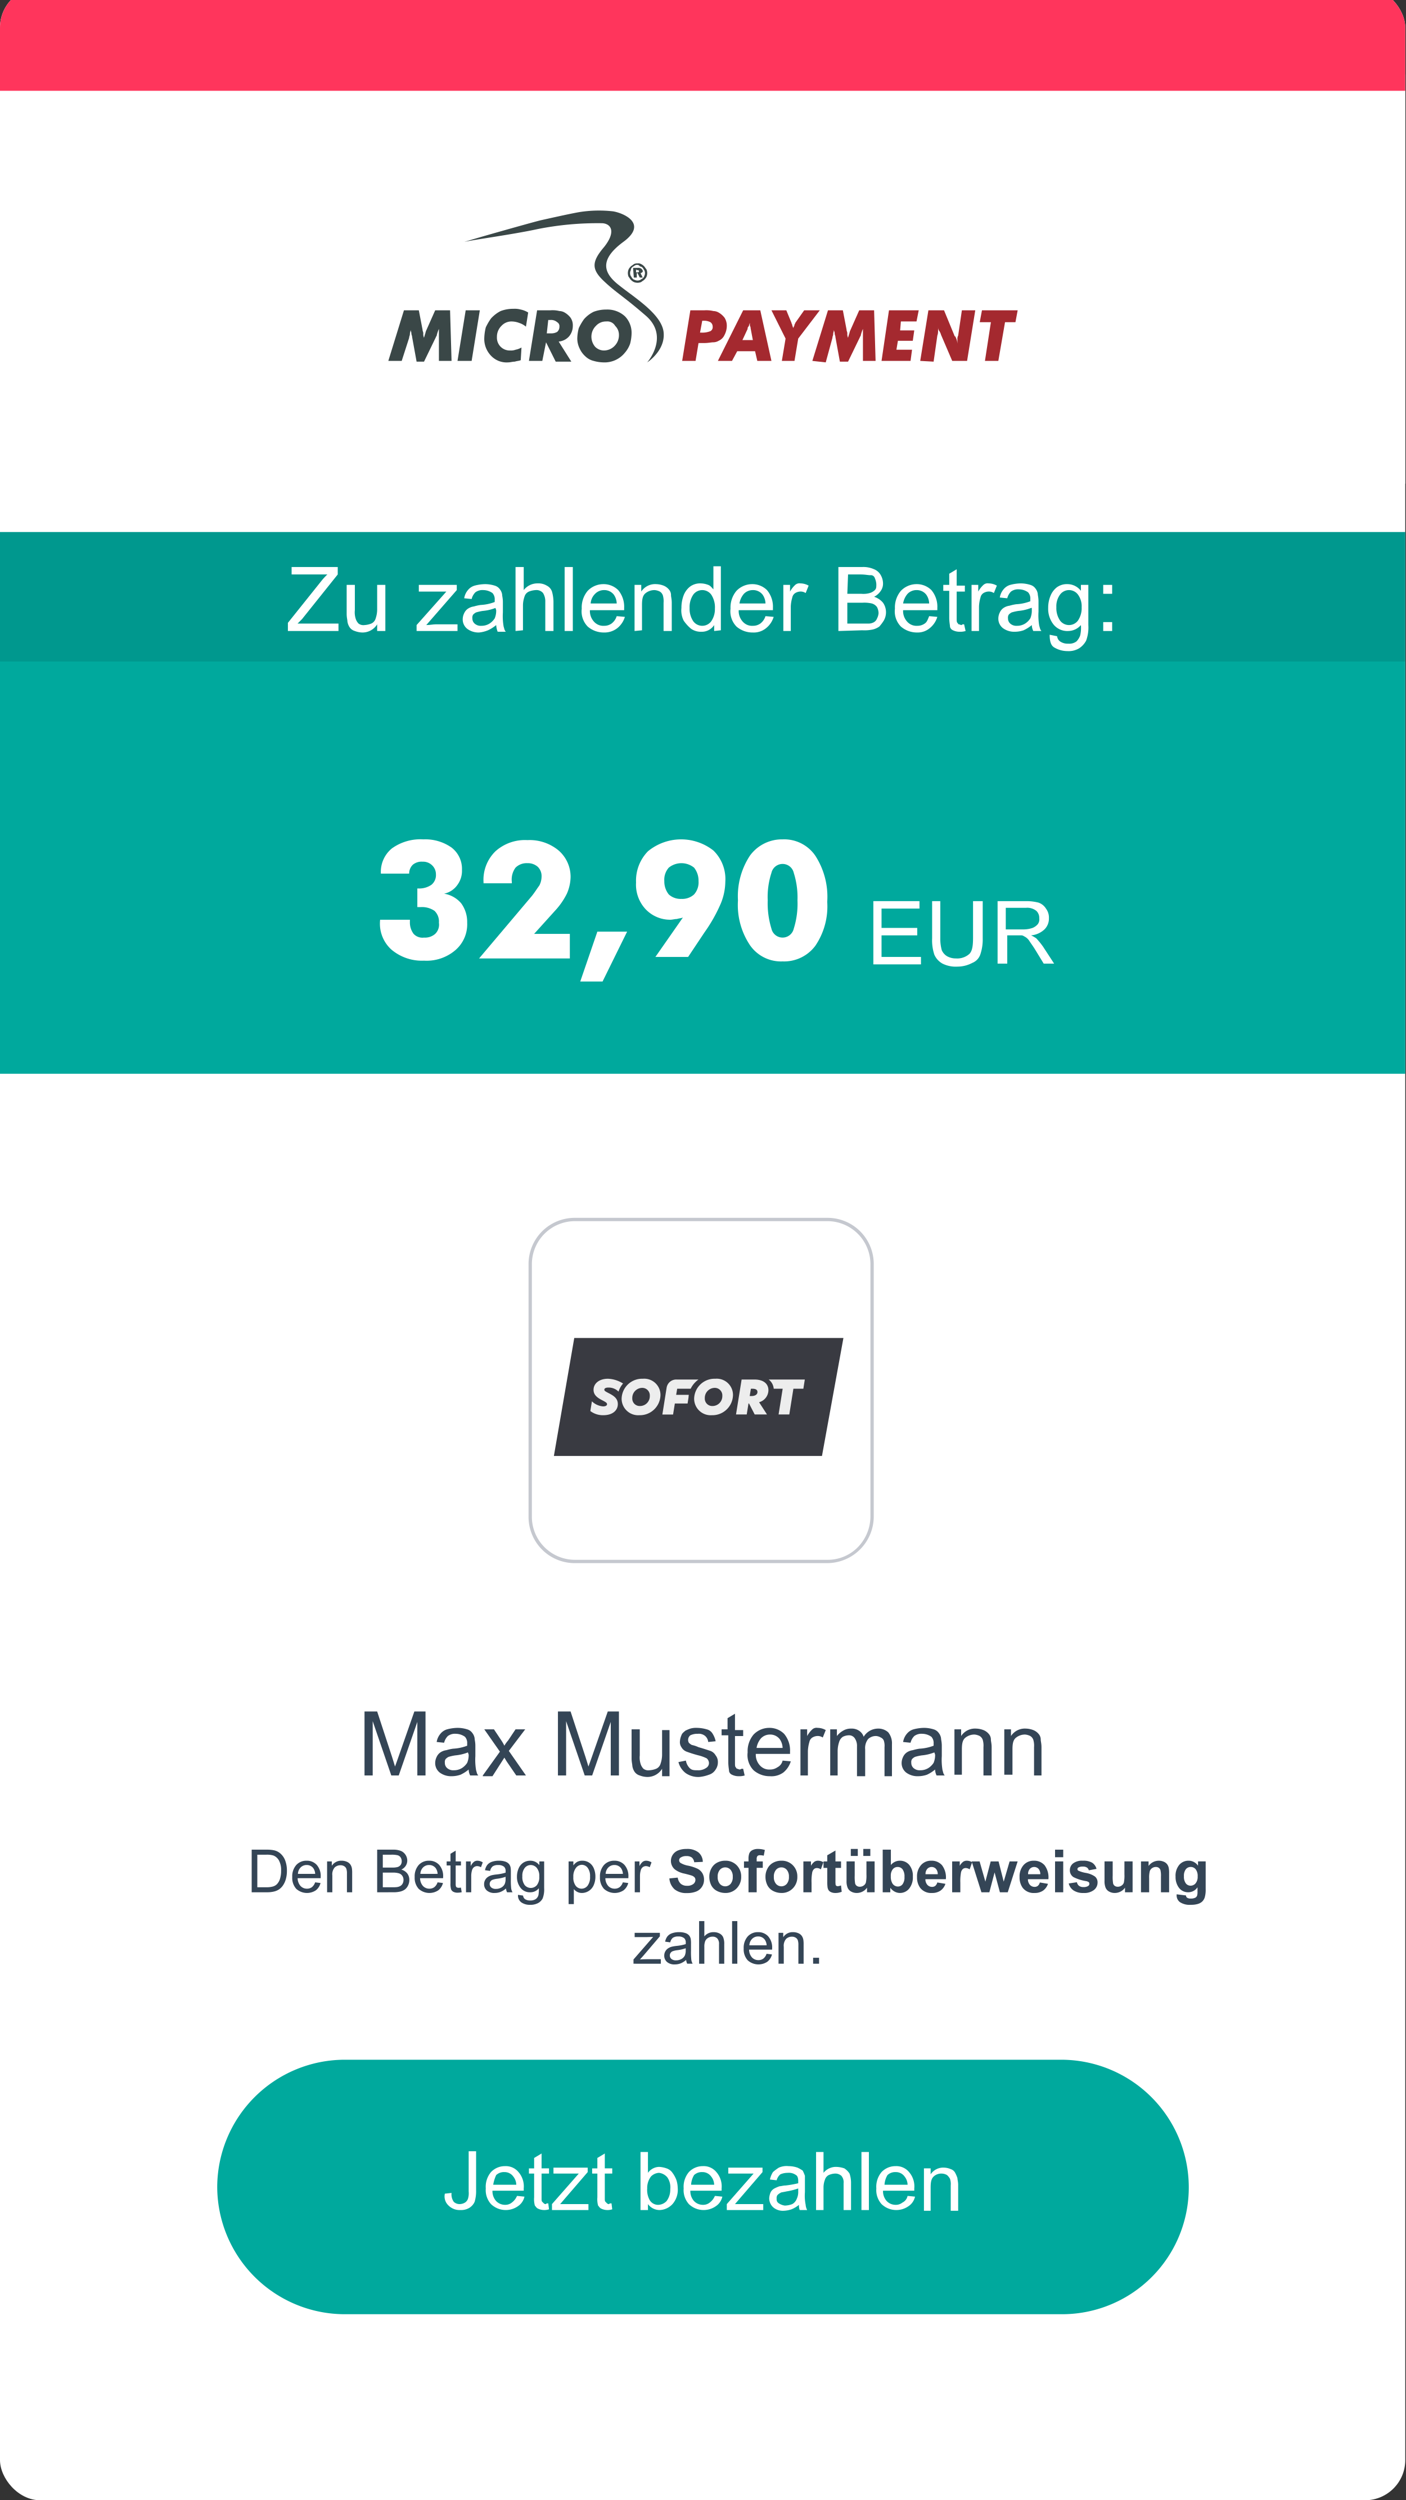 <svg id="Ebene_1" data-name="Ebene 1" xmlns="http://www.w3.org/2000/svg" xmlns:xlink="http://www.w3.org/1999/xlink" viewBox="0 0 189 336"><rect x="0" y="0" width="189" height="336" fill="#333333" stroke="none"/><defs><style>.cls-1{fill:none;}.cls-2{clip-path:url(#clip-path);}.cls-3{fill:#fff;}.cls-4{fill:#00a99d;}.cls-5{isolation:isolate;opacity:0.1;}.cls-6,.cls-7{fill:#3a4747;}.cls-7,.cls-8{fill-rule:evenodd;}.cls-8,.cls-9{fill:#a4292f;}.cls-10{fill:#ff355c;}.cls-11{fill:#344556;}.cls-12{fill:#c5c8cf;}.cls-13{fill:#393a41;}.cls-14{clip-path:url(#clip-path-8);}.cls-15{fill:#ededed;}</style><clipPath id="clip-path"><rect class="cls-1" y="-1.7" width="188.9" height="337.7" rx="5.4"/></clipPath><clipPath id="clip-path-8"><rect class="cls-1" x="79.356" y="185.285" width="28.83" height="4.901"/></clipPath></defs><g id="UI_3" data-name="UI 3"><g class="cls-2"><path id="SCREEN" class="cls-3" d="M0,330.6V3.7A5.378,5.378,0,0,1,5.4-1.7H183.5a5.378,5.378,0,0,1,5.4,5.4V330.6a5.378,5.378,0,0,1-5.4,5.4H5.4A5.378,5.378,0,0,1,0,330.6Z"/></g><g class="cls-2"><g id="BTN"><path class="cls-4" d="M142.7,311H46.3a17.157,17.157,0,0,1-17.1-17.1h0a17.157,17.157,0,0,1,17.1-17.1h96.4a17.157,17.157,0,0,1,17.1,17.1h0A17.029,17.029,0,0,1,142.7,311Z"/><path class="cls-3" d="M59.8,294.8l.9-.1a1.737,1.737,0,0,0,.3,1.2,1.135,1.135,0,0,0,.8.3,1.445,1.445,0,0,0,.7-.2.998.998,0,0,0,.4-.5,2.509,2.509,0,0,0,.1-1v-5.4h1v5.3a4.872,4.872,0,0,1-.2,1.5,1.853,1.853,0,0,1-.7.8,2.133,2.133,0,0,1-1.2.3,2.111,2.111,0,0,1-1.6-.6A1.667,1.667,0,0,1,59.8,294.8Z"/><path class="cls-3" d="M69.5,295.1l1,.1a2.072,2.072,0,0,1-.9,1.3,2.861,2.861,0,0,1-3.6-.3,2.817,2.817,0,0,1-.7-2.1,3.069,3.069,0,0,1,.7-2.2,2.56,2.56,0,0,1,1.9-.8,2.197,2.197,0,0,1,1.8.8,2.918,2.918,0,0,1,.7,2.2v.3H66.2a1.978,1.978,0,0,0,.5,1.4,1.656,1.656,0,0,0,1.2.5,1.396,1.396,0,0,0,.9-.3A2.178,2.178,0,0,0,69.5,295.1Zm-3.2-1.5h3.1a1.82,1.82,0,0,0-.4-1.1,1.425,1.425,0,0,0-1.2-.6,1.504,1.504,0,0,0-1.1.4A4.951,4.951,0,0,0,66.3,293.6Z"/><path class="cls-3" d="M73.7,296.1l.1.8a1.952,1.952,0,0,1-.7.1,1.884,1.884,0,0,1-.8-.2c-.2-.1-.3-.3-.4-.4a3.11,3.11,0,0,1-.1-1.1v-3.2h-.7v-.7h.7V290l1-.6v2h1v.7h-1v3.3c0,.3,0,.4.1.5l.2.2a.367.367,0,0,0,.3.1C73.4,296.1,73.6,296.1,73.7,296.1Z"/><path class="cls-3" d="M74.2,297v-.8l3.6-4.1H74.4v-.8H79v.6l-3.1,3.6-.6.7h3.8v.8Z"/><path class="cls-3" d="M82.2,296.1l.1.8a1.952,1.952,0,0,1-.7.1,1.884,1.884,0,0,1-.8-.2c-.2-.1-.3-.3-.4-.4a3.11,3.11,0,0,1-.1-1.1v-3.2h-.7v-.7h.7V290l1-.6v2h1v.7h-1v3.3c0,.3,0,.4.1.5l.2.2a.367.367,0,0,0,.3.1C81.9,296.1,82,296.1,82.2,296.1Z"/><path class="cls-3" d="M87,297h-.9v-7.8h1V292a1.899,1.899,0,0,1,1.5-.8,3.553,3.553,0,0,1,1,.2,1.555,1.555,0,0,1,.8.6,4.053,4.053,0,0,1,.5.9,3.595,3.595,0,0,1,.2,1.1,2.918,2.918,0,0,1-.7,2.2,2.465,2.465,0,0,1-1.7.8,1.943,1.943,0,0,1-1.6-.8v.8Zm0-2.9a2.81,2.81,0,0,0,.3,1.5,1.306,1.306,0,0,0,1.2.7,1.606,1.606,0,0,0,1.1-.5,2.545,2.545,0,0,0,.5-1.6,2.364,2.364,0,0,0-.4-1.6,1.738,1.738,0,0,0-1.1-.6,1.606,1.606,0,0,0-1.1.5A2.545,2.545,0,0,0,87,294.1Z"/><path class="cls-3" d="M96.1,295.1l1,.1a2.072,2.072,0,0,1-.9,1.3,2.861,2.861,0,0,1-3.6-.3,2.817,2.817,0,0,1-.7-2.1,3.069,3.069,0,0,1,.7-2.2,2.56,2.56,0,0,1,1.9-.8,2.197,2.197,0,0,1,1.8.8,2.918,2.918,0,0,1,.7,2.2v.3H92.8a1.978,1.978,0,0,0,.5,1.4,1.656,1.656,0,0,0,1.2.5,1.396,1.396,0,0,0,.9-.3A2.178,2.178,0,0,0,96.1,295.1Zm-3.2-1.5H96a1.82,1.82,0,0,0-.4-1.1,1.425,1.425,0,0,0-1.2-.6,1.504,1.504,0,0,0-1.1.4A2.836,2.836,0,0,0,92.9,293.6Z"/><path class="cls-3" d="M97.7,297v-.8l3.6-4.1H97.9v-.8h4.6v.6l-3.1,3.6-.6.7h3.8v.8Z"/><path class="cls-3" d="M107.4,296.3a3.744,3.744,0,0,1-1,.6,3.595,3.595,0,0,1-1.1.2,1.978,1.978,0,0,1-1.4-.5,1.656,1.656,0,0,1-.5-1.2,2.353,2.353,0,0,1,.2-.8,1.205,1.205,0,0,1,.5-.5,4.875,4.875,0,0,1,.7-.3c.2,0,.5-.1.8-.1a13.885,13.885,0,0,0,1.7-.3v-.3c0-.4-.1-.7-.3-.8a1.609,1.609,0,0,0-1.1-.3,2.509,2.509,0,0,0-1,.2,1.578,1.578,0,0,0-.5.8l-.9-.1a2.994,2.994,0,0,1,.4-1,5.547,5.547,0,0,1,.8-.6,2.549,2.549,0,0,1,1.3-.2,3.73,3.73,0,0,1,1.2.2,4.356,4.356,0,0,1,.7.4,4.877,4.877,0,0,1,.3.7v2.2a6.252,6.252,0,0,0,.1,1.7,1.854,1.854,0,0,0,.2.7h-1A1.702,1.702,0,0,1,107.4,296.3Zm-.1-2.2a9.074,9.074,0,0,1-1.6.4c-.4.1-.7.1-.8.2a1.38,1.38,0,0,0-.4.3.749.749,0,0,0-.1.5.605.605,0,0,0,.3.6,1.909,1.909,0,0,0,.8.3,2.958,2.958,0,0,0,1-.2,1.344,1.344,0,0,0,.6-.7,2.151,2.151,0,0,0,.2-1Z"/><path class="cls-3" d="M109.7,297v-7.8h1V292a2.136,2.136,0,0,1,1.7-.8,3.595,3.595,0,0,1,1.1.2,2.336,2.336,0,0,1,.7.7,3.918,3.918,0,0,1,.2,1.3V297h-1v-3.6a1.327,1.327,0,0,0-.3-1,1.222,1.222,0,0,0-.9-.3,2.353,2.353,0,0,0-.8.2,1.024,1.024,0,0,0-.5.6,2.958,2.958,0,0,0-.2,1V297l-1,0Z"/><path class="cls-3" d="M115.8,297v-7.8h1V297Z"/><path class="cls-3" d="M122,295.1l1,.1a2.072,2.072,0,0,1-.9,1.3,2.861,2.861,0,0,1-3.6-.3,2.817,2.817,0,0,1-.7-2.1,3.069,3.069,0,0,1,.7-2.2,2.56,2.56,0,0,1,1.9-.8,2.197,2.197,0,0,1,1.8.8,2.918,2.918,0,0,1,.7,2.2v.3h-4.2a1.978,1.978,0,0,0,.5,1.4,1.656,1.656,0,0,0,1.2.5,1.396,1.396,0,0,0,.9-.3A1.272,1.272,0,0,0,122,295.1Zm-3.1-1.5H122a1.82,1.82,0,0,0-.4-1.1,1.425,1.425,0,0,0-1.2-.6,1.504,1.504,0,0,0-1.1.4A2.836,2.836,0,0,0,118.9,293.6Z"/><path class="cls-3" d="M124.2,297v-5.6h.9v.8a2.019,2.019,0,0,1,1.8-.9,2.388,2.388,0,0,1,.9.2,1.024,1.024,0,0,1,.6.5,4.875,4.875,0,0,1,.3.7c0,.2.1.5.1.9v3.5h-1v-3.4a2.22,2.22,0,0,0-.1-.9,1.756,1.756,0,0,0-.4-.5,1.445,1.445,0,0,0-.7-.2,1.504,1.504,0,0,0-1.1.4c-.3.3-.4.7-.4,1.5v3.1h-.9V297Z"/></g></g><g class="cls-2"><rect class="cls-4" y="71.5" width="189" height="72.8"/></g><g class="cls-2"><rect class="cls-5" y="71.5" width="189" height="17.4"/></g><g class="cls-2"><rect id="WHITE" class="cls-3" y="10" width="189" height="55"/></g><g class="cls-2"><g id="MPLOGO"><path class="cls-6" d="M52.2,48.5l2.1-6.8h2l.5,2.6c0,.2.1.3.1.5a1.268,1.268,0,0,0,.1.6c0-.1.1-.3.1-.4.1-.2.1-.4.2-.6l1.2-2.7h2l.2,6.8H59V44.2a4.649,4.649,0,0,0-.3.9c0,.1-.1.1-.1.2L57,48.6H56l-.6-3.3c0-.2-.1-.3-.1-.5s-.1-.3-.1-.5c0,.2-.1.4-.1.6s-.1.3-.1.5l-1,3.1Z"/><polygon class="cls-6" points="61.5 48.5 62.6 41.7 64.5 41.7 63.4 48.5 61.5 48.5"/><path class="cls-6" d="M71,42l-.3,1.9a2.622,2.622,0,0,0-.9-.5,2.958,2.958,0,0,0-1-.2,1.816,1.816,0,0,0-1.4.6,2.035,2.035,0,0,0-.6,1.5,1.715,1.715,0,0,0,1.8,1.8,1.702,1.702,0,0,0,.7-.1,2.614,2.614,0,0,0,.8-.3L70,48.4c-.2.1-.5.1-.8.2-.3,0-.6.1-.9.1a2.869,2.869,0,0,1-2.3-.9,3.244,3.244,0,0,1-.9-2.4,6.753,6.753,0,0,1,.2-1.4,7.459,7.459,0,0,1,.7-1.2,4.486,4.486,0,0,1,1.3-1,4.671,4.671,0,0,1,1.7-.3,3.083,3.083,0,0,1,1,.1,2.995,2.995,0,0,1,1,.4Z"/><path class="cls-7" d="M72.9,48.5H71.1l1.1-6.8H74a3.778,3.778,0,0,1,1.2.1,1.445,1.445,0,0,1,.7.2,2.696,2.696,0,0,1,.8.7,1.796,1.796,0,0,1,.3,1.1,2.168,2.168,0,0,1-.5,1.4,2.097,2.097,0,0,1-1.4.7l1.7,2.7H74.7L73.4,46l-.5,2.5Zm.6-3.7h.6a1.549,1.549,0,0,0,.8-.2.908.908,0,0,0,.3-.7.605.605,0,0,0-.3-.6A1.222,1.222,0,0,0,74,43h-.3l-.2,1.8Z"/><path class="cls-7" d="M81.5,43.2a1.816,1.816,0,0,0-1.4.6,2.035,2.035,0,0,0-.6,1.5,2.106,2.106,0,0,0,.5,1.3,1.656,1.656,0,0,0,1.2.5,1.974,1.974,0,0,0,1.4-.6,2.035,2.035,0,0,0,.6-1.5,1.656,1.656,0,0,0-.5-1.2,1.218,1.218,0,0,0-1.2-.6Zm-.4,5.5a5.067,5.067,0,0,1-1.3-.2,2.384,2.384,0,0,1-1.1-.6,3.134,3.134,0,0,1-.8-1.1,3.079,3.079,0,0,1-.3-1.3,5.902,5.902,0,0,1,.2-1.4,7.459,7.459,0,0,1,.7-1.2,4.125,4.125,0,0,1,1.3-1,4.671,4.671,0,0,1,1.7-.3,3.486,3.486,0,0,1,2.5.9,3.168,3.168,0,0,1,.9,2.3,5.902,5.902,0,0,1-.2,1.4,3.745,3.745,0,0,1-.7,1.2,3.506,3.506,0,0,1-2.9,1.3Z"/><path class="cls-8" d="M94.1,44.7h.2a2.872,2.872,0,0,0,1.2-.2.605.605,0,0,0,.3-.6.713.713,0,0,0-.3-.6,1.884,1.884,0,0,0-.8-.2h-.3l-.3,1.6Zm-2.4,3.8,1.1-6.8h1.9a4.121,4.121,0,0,1,1.2.1,1.445,1.445,0,0,1,.7.2,2.696,2.696,0,0,1,.8.7,2.016,2.016,0,0,1,.3,1.1,2.663,2.663,0,0,1-.3,1.2,1.562,1.562,0,0,1-.8.8,1.445,1.445,0,0,1-.7.2c-.3,0-.7.1-1.2.1h-.8l-.4,2.4Z"/><path class="cls-8" d="M96.5,48.5l3.4-6.8h2.3l1.5,6.8h-1.9l-.3-1.3H99.1l-.7,1.3Zm3.3-2.8h1.4l-.3-1.6c0-.2-.1-.3-.1-.4v-.3c-.1.2-.1.4-.2.5a.367.367,0,0,0-.1.3l-.7,1.5Z"/><path class="cls-9" d="M105.1,48.5l.5-3-1.9-3.8h2l.7,1.7c0,.1.1.2.1.3s.1.2.1.4c.1-.2.2-.3.2-.5a.31.31,0,0,0,.1-.2l1.2-1.7h2.1l-2.9,3.8-.5,3Z"/><path class="cls-9" d="M109.2,48.5l2.1-6.8h2l.5,2.6c0,.2.1.3.1.5a1.268,1.268,0,0,0,.1.6c0-.1.1-.3.1-.4.1-.2.1-.4.2-.6l1.2-2.7h2l.2,6.8H116V44.2a4.649,4.649,0,0,0-.3.9c0,.1-.1.1-.1.2L114,48.6h-1.1l-.6-3.3c0-.2-.1-.3-.1-.5s-.1-.3-.1-.5c0,.2-.1.4-.1.6s-.1.3-.1.5l-.9,3.3-1.8-.2Z"/><polygon class="cls-9" points="120.5 47 122.6 47 122.4 48.5 118.5 48.5 119.5 41.7 123.5 41.7 123.2 43.2 121.1 43.2 121 44.4 122.9 44.4 122.7 45.8 120.7 45.8 120.5 47"/><path class="cls-8" d="M123.7,48.5l1.1-6.8h2.1l1.4,3.4a.098.098,0,0,0,.1.1,2.236,2.236,0,0,1,.3,1v-.6a.901.901,0,0,1,.1-.5l.5-3.4h1.8L130,48.5h-2L126.5,45a1.628,1.628,0,0,0-.3-.6.901.901,0,0,1-.1-.5v.6a1.759,1.759,0,0,1-.1.6l-.5,3.5-1.8-.1Z"/><polygon class="cls-9" points="132.4 48.5 133.2 43.3 131.7 43.3 132 41.7 136.8 41.7 136.5 43.3 135.1 43.3 134.2 48.5 132.4 48.5"/><path class="cls-7" d="M85.5,36.2v.4h.3l.1-.1c0-.1,0-.1-.1-.2h-.2l-.1-.1Zm-.4-.2h.6a.749.749,0,0,1,.5.1c.1.1.2.2.2.3s0,.2-.1.2c-.1.1-.1.1-.2.1l.3.6H86l-.3-.6h-.1v.6h-.4L85.1,36Zm.6-.4a.601.601,0,0,0-.4.1c-.1.1-.2.1-.3.2a.52.52,0,0,0-.2.4.85.85,0,0,0,0,.8c.1.1.1.2.2.3s.2.2.3.2a.85.85,0,0,0,.8,0c.1-.1.2-.1.3-.2s.2-.2.2-.3a.85.85,0,0,0,0-.8c-.1-.1-.1-.2-.2-.3a.52.52,0,0,0-.4-.2c0-.1-.2-.2-.3-.2Zm0-.2a.749.749,0,0,1,.5.1,1.38,1.38,0,0,1,.4.3c.1.1.2.3.3.4a1.3,1.3,0,0,1,0,1,1.38,1.38,0,0,1-.3.4c-.1.1-.3.2-.4.3a1.3,1.3,0,0,1-1,0,1.38,1.38,0,0,1-.4-.3c-.1-.1-.2-.3-.3-.4a1.3,1.3,0,0,1,0-1,1.38,1.38,0,0,1,.3-.4c.1-.1.3-.2.4-.3a.901.901,0,0,1,.5-.1Z"/><path class="cls-6" d="M87,48.7s3-3.4-.1-6.2c-3.1-2.7-4-3.1-5.7-4.7s-1.7-2.6,0-4.6c1.6-2,1-3.1-.2-3.2a41.101,41.101,0,0,0-8.8.8c-3.2.7-9.1,1.5-9.7,1.7-.6.1,9.3-2.7,10.2-2.9s4-.9,5.2-1.1a16.866,16.866,0,0,1,4.5-.1c1.3.2,4.8,1.6,1.4,4.1s-2.6,4.3-.5,5.9c2,1.6,5.6,3.8,5.9,6.2.3,2.5-2.2,4.1-2.2,4.1Z"/></g></g><g class="cls-2"><g id="STATUSBAR"><rect class="cls-10" x="-4.4" y="-6.3" width="198.1" height="18.5"/></g></g></g><g id="SOFORT_Texte" data-name="SOFORT Texte"><path class="cls-3" d="M51.1,123.6h4v.3a2.545,2.545,0,0,0,.5,1.6,1.624,1.624,0,0,0,1.4.5,2.07,2.07,0,0,0,1.5-.5A1.721,1.721,0,0,0,59,124a1.969,1.969,0,0,0-.6-1.6,2.969,2.969,0,0,0-1.8-.5h-.5v-2.5h.2a2.86,2.86,0,0,0,1.7-.5,1.678,1.678,0,0,0,.6-1.4,1.656,1.656,0,0,0-.5-1.2,1.728,1.728,0,0,0-1.3-.5,1.844,1.844,0,0,0-1.3.4,1.656,1.656,0,0,0-.5,1.2H51.2a4.061,4.061,0,0,1,1.5-3.4,6.562,6.562,0,0,1,4.2-1.2,6.133,6.133,0,0,1,3.8,1.1,3.613,3.613,0,0,1,1.4,3,3.173,3.173,0,0,1-.6,2,2.913,2.913,0,0,1-1.8,1.2,3.796,3.796,0,0,1,2.3,1.3,4.237,4.237,0,0,1,.8,2.6,4.573,4.573,0,0,1-1.6,3.7,5.943,5.943,0,0,1-4.2,1.4,6.347,6.347,0,0,1-4.4-1.5,4.692,4.692,0,0,1-1.5-4Z"/><path class="cls-3" d="M76.4,128.8h-12l7.1-8.4c.4-.5.7-1,1-1.4a2.663,2.663,0,0,0,.3-1.2,1.728,1.728,0,0,0-.5-1.3,1.978,1.978,0,0,0-1.4-.5,2.111,2.111,0,0,0-1.6.6,2.696,2.696,0,0,0-.5,1.9v.2H65v-.1a5.359,5.359,0,0,1,1.6-4.2,5.925,5.925,0,0,1,4.3-1.5,6.075,6.075,0,0,1,4.2,1.4,4.684,4.684,0,0,1,1.6,3.6,5.852,5.852,0,0,1-.5,2.2,9.631,9.631,0,0,1-1.6,2.3l-2.8,3.1h4.8v3.3Z"/><path class="cls-3" d="M80.3,125.2h4L81,131.9H78Z"/><path class="cls-3" d="M91.8,123.3c-.2.1-.5.1-.8.2-.3,0-.6.1-.9.1a4.534,4.534,0,0,1-3.3-1.4,4.835,4.835,0,0,1-1.3-3.6,5.652,5.652,0,0,1,1.6-4.2,7.021,7.021,0,0,1,8.8-.1,5.359,5.359,0,0,1,1.6,4.2,7.924,7.924,0,0,1-.6,2.9,20.839,20.839,0,0,1-2.2,3.9l-2.2,3.3H88.1Zm-.2-2.5a2.352,2.352,0,0,0,1.7-.6,2.445,2.445,0,0,0,.6-1.8,2.792,2.792,0,0,0-.6-1.8,2.708,2.708,0,0,0-3.4,0,2.445,2.445,0,0,0-.6,1.8,2.792,2.792,0,0,0,.6,1.8A2.352,2.352,0,0,0,91.6,120.8Z"/><path class="cls-3" d="M111.2,121.2a9.405,9.405,0,0,1-1.6,5.9,5.227,5.227,0,0,1-4.4,2.1,5.065,5.065,0,0,1-4.4-2.2,9.72,9.72,0,0,1-1.6-6,9.918,9.918,0,0,1,1.6-6,5.311,5.311,0,0,1,4.4-2.2,5.065,5.065,0,0,1,4.4,2.2A10.166,10.166,0,0,1,111.2,121.2Zm-8-.2a11.557,11.557,0,0,0,.5,3.8,1.538,1.538,0,0,0,3,0,11.132,11.132,0,0,0,.5-3.8,10.879,10.879,0,0,0-.5-3.7,1.538,1.538,0,0,0-3,0A10.47,10.47,0,0,0,103.2,121Z"/><path class="cls-3" d="M117.4,129.7v-8.6h6.2v1h-5.1v2.6h4.8v1h-4.8v2.9h5.3v1h-6.4Z"/><path class="cls-3" d="M131,121.1h1.1v5a6.229,6.229,0,0,1-.3,2.1,1.868,1.868,0,0,1-1.1,1.2,4.228,4.228,0,0,1-2,.5,3.966,3.966,0,0,1-2-.4,2.545,2.545,0,0,1-1.1-1.2,6.082,6.082,0,0,1-.3-2.2v-5h1.1v5a5.666,5.666,0,0,0,.2,1.6,1.779,1.779,0,0,0,.7.8,2.375,2.375,0,0,0,1.2.3,2.445,2.445,0,0,0,1.8-.6c.4-.4.5-1.1.5-2.2v-4.9Z"/><path class="cls-3" d="M134.1,129.7v-8.6h3.8a6.525,6.525,0,0,1,1.7.2,1.891,1.891,0,0,1,1,.8,2.01,2.01,0,0,1,.4,1.3,2.035,2.035,0,0,1-.6,1.5,3.02,3.02,0,0,1-1.8.8,4.348,4.348,0,0,1,.7.4,10.627,10.627,0,0,1,.9,1.1l1.5,2.3h-1.4l-1.1-1.8c-.3-.5-.6-.9-.8-1.2a1.698,1.698,0,0,0-.6-.6c-.2-.1-.3-.2-.5-.2h-1.9v3.8h-1.3v.2Zm1.1-4.8h2.4a3.73,3.73,0,0,0,1.2-.2,1.794,1.794,0,0,0,.7-.5,1.077,1.077,0,0,0,.2-.8,1.284,1.284,0,0,0-.4-1,1.955,1.955,0,0,0-1.4-.4h-2.7Z"/><path class="cls-3" d="M38.7,84.8V83.7l4.4-5.5a9.016,9.016,0,0,1,.9-1H39.2v-1h6.2v1l-4.8,6-.6.6h5.5v1Z"/><path class="cls-3" d="M50.7,84.8v-.9a2.305,2.305,0,0,1-2,1.1,2.958,2.958,0,0,1-1-.2,1.276,1.276,0,0,1-.7-.5,1.909,1.909,0,0,1-.3-.8c0-.2-.1-.5-.1-1V78.6h1.1V82a2.814,2.814,0,0,0,.1,1.1,1.612,1.612,0,0,0,.4.7,1.077,1.077,0,0,0,.8.2,2.92,2.92,0,0,0,.9-.2,1.057,1.057,0,0,0,.6-.7,3.73,3.73,0,0,0,.2-1.2V78.6h1.1v6.2Z"/><path class="cls-3" d="M56,84.8V84l4-4.5H56.3v-.9h5.1v.7L58,83.2l-.7.8c.5,0,.9-.1,1.3-.1h2.9v.9Z"/><path class="cls-3" d="M66.7,84a4.888,4.888,0,0,1-1.1.7,4.22,4.22,0,0,1-1.2.3,2.545,2.545,0,0,1-1.6-.5,1.613,1.613,0,0,1-.6-1.3,1.884,1.884,0,0,1,.2-.8,1.47,1.47,0,0,1,.5-.6,1.909,1.909,0,0,1,.8-.3,6.374,6.374,0,0,1,.9-.2,6.092,6.092,0,0,0,1.9-.4v-.3a1.222,1.222,0,0,0-.3-.9,2.144,2.144,0,0,0-1.2-.4,1.609,1.609,0,0,0-1.1.3,1.934,1.934,0,0,0-.5.9l-1-.1a2.22,2.22,0,0,1,.5-1.1,1.799,1.799,0,0,1,.9-.6,5.902,5.902,0,0,1,1.4-.2,4.438,4.438,0,0,1,1.3.2,1.276,1.276,0,0,1,.7.5,1.493,1.493,0,0,1,.3.7c0,.2.1.5.1,1v1.4a8.2,8.2,0,0,0,.1,1.9c.1.3.1.5.3.7H66.9A2.92,2.92,0,0,1,66.7,84Zm-.1-2.3a6.073,6.073,0,0,1-1.7.4,6.374,6.374,0,0,0-.9.2,1.38,1.38,0,0,0-.4.3.749.749,0,0,0-.1.5.908.908,0,0,0,.3.7,1.222,1.222,0,0,0,.9.3,2.016,2.016,0,0,0,1.1-.3,2.336,2.336,0,0,0,.7-.7,2.676,2.676,0,0,0,.2-1.1l-.1-.3Z"/><path class="cls-3" d="M69.3,84.8V76.2h1.1v3.1a2.322,2.322,0,0,1,1.9-.9,2.133,2.133,0,0,1,1.2.3,1.387,1.387,0,0,1,.7.8,5.212,5.212,0,0,1,.2,1.4v3.9H73.3V80.9a2.133,2.133,0,0,0-.3-1.2,1.16,1.16,0,0,0-1-.4,2.92,2.92,0,0,0-.9.2,1.057,1.057,0,0,0-.6.7,3.595,3.595,0,0,0-.2,1.1v3.4l-1,.1Z"/><path class="cls-3" d="M75.9,84.8V76.2H77v8.6Z"/><path class="cls-3" d="M82.9,82.8l1.1.1a3.072,3.072,0,0,1-1,1.5,2.792,2.792,0,0,1-1.8.6,3.295,3.295,0,0,1-2.2-.8,2.921,2.921,0,0,1-.8-2.4,3.464,3.464,0,0,1,.8-2.4,2.927,2.927,0,0,1,2.1-.9,2.792,2.792,0,0,1,2,.8,3.464,3.464,0,0,1,.8,2.4V82H79.3a2.111,2.111,0,0,0,.6,1.6,1.656,1.656,0,0,0,1.3.5,1.689,1.689,0,0,0,1-.3A1.978,1.978,0,0,0,82.9,82.8Zm-3.5-1.7h3.5a2.144,2.144,0,0,0-.4-1.2,1.613,1.613,0,0,0-1.3-.6,1.656,1.656,0,0,0-1.2.5A1.984,1.984,0,0,0,79.4,81.1Z"/><path class="cls-3" d="M85.3,84.8V78.6h.9v.9a2.221,2.221,0,0,1,2-1,2.958,2.958,0,0,1,1,.2,1.794,1.794,0,0,1,.7.5,1.135,1.135,0,0,1,.3.8c0,.2.1.5.1,1v3.8H89.2V81a2.787,2.787,0,0,0-.1-1,.998.998,0,0,0-.4-.5,1.854,1.854,0,0,0-.7-.2,1.922,1.922,0,0,0-1.2.4c-.4.3-.5.8-.5,1.6v3.4l-1,.1Z"/><path class="cls-3" d="M96,84.8V84a1.965,1.965,0,0,1-1.7.9,2.296,2.296,0,0,1-1.4-.4,5.241,5.241,0,0,1-1-1.1,3.059,3.059,0,0,1-.3-1.7,4.671,4.671,0,0,1,.3-1.7,2.73,2.73,0,0,1,.9-1.2,2.296,2.296,0,0,1,1.4-.4,2.958,2.958,0,0,1,1,.2c.3.1.5.4.7.6V76.1h1v8.6l-.9.1Zm-3.3-3.1a2.969,2.969,0,0,0,.5,1.8,1.5,1.5,0,0,0,2.4,0,2.86,2.86,0,0,0,.5-1.7,3.09,3.09,0,0,0-.5-1.9,1.5,1.5,0,0,0-2.4,0A2.969,2.969,0,0,0,92.7,81.7Z"/><path class="cls-3" d="M102.9,82.8l1.1.1a3.072,3.072,0,0,1-1,1.5,2.61,2.61,0,0,1-1.8.6,3.295,3.295,0,0,1-2.2-.8,2.921,2.921,0,0,1-.8-2.4,3.464,3.464,0,0,1,.8-2.4,2.927,2.927,0,0,1,2.1-.9,2.792,2.792,0,0,1,2,.8,3.464,3.464,0,0,1,.8,2.4V82H99.3a2.111,2.111,0,0,0,.6,1.6,1.656,1.656,0,0,0,1.3.5,1.689,1.689,0,0,0,1-.3A1.978,1.978,0,0,0,102.9,82.8Zm-3.5-1.7h3.5a2.144,2.144,0,0,0-.4-1.2,1.613,1.613,0,0,0-1.3-.6,1.656,1.656,0,0,0-1.2.5A2.618,2.618,0,0,0,99.4,81.1Z"/><path class="cls-3" d="M105.3,84.8V78.6h.9v.9a3.515,3.515,0,0,1,.7-.9.844.844,0,0,1,.7-.2,2.279,2.279,0,0,1,1.1.3l-.4,1a1.202,1.202,0,0,0-.8-.2,1.421,1.421,0,0,0-.6.2.918.918,0,0,0-.4.6,5.019,5.019,0,0,0-.2,1.2v3.3Z"/><path class="cls-3" d="M112.7,84.8V76.2h3.2a3.506,3.506,0,0,1,1.6.3,1.765,1.765,0,0,1,.9.8,2.279,2.279,0,0,1,.3,1.1,1.689,1.689,0,0,1-.3,1,2.361,2.361,0,0,1-.9.8,2.55,2.55,0,0,1,1.2.8,2.244,2.244,0,0,1,.1,2.4,5.547,5.547,0,0,1-.6.8,2.471,2.471,0,0,1-.9.4,5.313,5.313,0,0,1-1.4.1l-3.2.1Zm1.2-5h1.9a3.11,3.11,0,0,0,1.1-.1,1.612,1.612,0,0,0,.7-.4c.2-.2.2-.4.2-.8a2.353,2.353,0,0,0-.2-.8.548.548,0,0,0-.6-.4c-.3,0-.7-.1-1.3-.1H114l-.1,2.6Zm0,4h2.9a1.445,1.445,0,0,0,.7-.2.998.998,0,0,0,.4-.5,1.854,1.854,0,0,0,.2-.7,1.884,1.884,0,0,0-.2-.8,1.276,1.276,0,0,0-.7-.5,4.512,4.512,0,0,0-1.3-.1h-2Z"/><path class="cls-3" d="M124.9,82.8l1.1.1a3.072,3.072,0,0,1-1,1.5,2.523,2.523,0,0,1-1.7.6,3.295,3.295,0,0,1-2.2-.8,2.921,2.921,0,0,1-.8-2.4,3.464,3.464,0,0,1,.8-2.4,2.927,2.927,0,0,1,2.1-.9,2.792,2.792,0,0,1,2,.8,3.464,3.464,0,0,1,.8,2.4V82h-4.6a2.111,2.111,0,0,0,.6,1.6,1.656,1.656,0,0,0,1.3.5,1.689,1.689,0,0,0,1-.3C124.6,83.6,124.7,83.3,124.9,82.8Zm-3.5-1.7h3.5a2.144,2.144,0,0,0-.4-1.2,1.613,1.613,0,0,0-1.3-.6,1.656,1.656,0,0,0-1.2.5A2.618,2.618,0,0,0,121.4,81.1Z"/><path class="cls-3" d="M129.6,83.9l.2.9a2.485,2.485,0,0,1-.8.1,1.997,1.997,0,0,1-.9-.2.664.664,0,0,1-.4-.5c0-.2-.1-.6-.1-1.2V79.4h-.8v-.8h.8V77.1l1-.6v2.2h1.1v.8h-1.1v3.6c0,.3,0,.5.1.6s.1.2.2.2.2.1.4.1C129.3,83.9,129.4,83.9,129.6,83.9Z"/><path class="cls-3" d="M130.6,84.8V78.6h.9v.9a3.515,3.515,0,0,1,.7-.9.844.844,0,0,1,.7-.2,2.279,2.279,0,0,1,1.1.3l-.4,1a1.202,1.202,0,0,0-.8-.2,1.421,1.421,0,0,0-.6.2.918.918,0,0,0-.4.6,5.019,5.019,0,0,0-.2,1.2v3.3Z"/><path class="cls-3" d="M138.7,84a4.888,4.888,0,0,1-1.1.7,3.73,3.73,0,0,1-1.2.2,2.545,2.545,0,0,1-1.6-.5,1.613,1.613,0,0,1-.6-1.3,1.884,1.884,0,0,1,.2-.8,1.47,1.47,0,0,1,.5-.6,1.909,1.909,0,0,1,.8-.3,6.374,6.374,0,0,1,.9-.2,6.092,6.092,0,0,0,1.9-.4v-.3a1.222,1.222,0,0,0-.3-.9,2.144,2.144,0,0,0-1.2-.4,1.609,1.609,0,0,0-1.1.3,1.934,1.934,0,0,0-.5.9l-1-.1a2.22,2.22,0,0,1,.5-1.1,1.799,1.799,0,0,1,.9-.6,5.902,5.902,0,0,1,1.4-.2,4.438,4.438,0,0,1,1.3.2,1.276,1.276,0,0,1,.7.5,1.494,1.494,0,0,1,.3.7c0,.2.1.5.1,1v1.4a8.2,8.2,0,0,0,.1,1.9c.1.3.1.5.3.7h-1.1A1.884,1.884,0,0,1,138.7,84Zm-.1-2.3a6.073,6.073,0,0,1-1.7.4,6.374,6.374,0,0,0-.9.2,1.38,1.38,0,0,0-.4.3.749.749,0,0,0-.1.5.908.908,0,0,0,.3.7,1.222,1.222,0,0,0,.9.3,2.016,2.016,0,0,0,1.1-.3,2.336,2.336,0,0,0,.7-.7,2.676,2.676,0,0,0,.2-1.1v-.3Z"/><path class="cls-3" d="M141.1,85.3l1,.2a1.012,1.012,0,0,0,.4.7,1.796,1.796,0,0,0,1.1.3,1.609,1.609,0,0,0,1.1-.3,2.177,2.177,0,0,0,.5-.8,4.545,4.545,0,0,0,.1-1.4,2.289,2.289,0,0,1-1.7.8,2.384,2.384,0,0,1-2-.9,3.408,3.408,0,0,1-.7-2.2,4.146,4.146,0,0,1,.3-1.6,2.73,2.73,0,0,1,.9-1.2,2.296,2.296,0,0,1,1.4-.4,2.272,2.272,0,0,1,1.8.9v-.8h1V84a5.149,5.149,0,0,1-.3,2.1,2.836,2.836,0,0,1-.9,1,2.726,2.726,0,0,1-1.6.4,3.453,3.453,0,0,1-1.8-.5C141.2,86.7,141.1,86,141.1,85.3Zm.9-3.7a2.969,2.969,0,0,0,.5,1.8,1.5,1.5,0,0,0,2.4,0,2.969,2.969,0,0,0,.5-1.8,2.648,2.648,0,0,0-.5-1.7,1.5,1.5,0,0,0-2.4,0A2.648,2.648,0,0,0,142,81.6Z"/><path class="cls-3" d="M148.3,79.8V78.6h1.2v1.2Zm0,5V83.6h1.2v1.2Z"/><g id="SOFORT"><path class="cls-11" d="M49,238.6V230h1.7l2,6.1c.2.6.3,1,.4,1.3.1-.3.3-.8.5-1.4l2.1-6h1.5v8.6H56.1v-7.2l-2.5,7.2h-1l-2.5-7.3v7.3Z"/><path class="cls-11" d="M63,237.8a4.888,4.888,0,0,1-1.1.7,3.73,3.73,0,0,1-1.2.2,2.545,2.545,0,0,1-1.6-.5,1.613,1.613,0,0,1-.6-1.3,1.884,1.884,0,0,1,.2-.8,1.47,1.47,0,0,1,.5-.6,1.909,1.909,0,0,1,.8-.3,6.374,6.374,0,0,1,.9-.2,6.092,6.092,0,0,0,1.9-.4v-.3a1.222,1.222,0,0,0-.3-.9,2.144,2.144,0,0,0-1.2-.4,1.609,1.609,0,0,0-1.1.3,1.934,1.934,0,0,0-.5.9l-1-.1a2.22,2.22,0,0,1,.5-1.1,1.799,1.799,0,0,1,.9-.6,5.902,5.902,0,0,1,1.4-.2,4.438,4.438,0,0,1,1.3.2,1.276,1.276,0,0,1,.7.5,1.493,1.493,0,0,1,.3.7c0,.2.1.5.1,1V236a8.2,8.2,0,0,0,.1,1.9c.1.3.1.5.3.7H63.2A1.884,1.884,0,0,1,63,237.8Zm-.1-2.3a6.073,6.073,0,0,1-1.7.4,6.374,6.374,0,0,0-.9.2,1.38,1.38,0,0,0-.4.3.749.749,0,0,0-.1.5.908.908,0,0,0,.3.7,1.222,1.222,0,0,0,.9.3,2.016,2.016,0,0,0,1.1-.3,2.336,2.336,0,0,0,.7-.7,2.676,2.676,0,0,0,.2-1.1l-.1-.3Z"/><path class="cls-11" d="M64.9,238.6l2.3-3.2-2.1-3h1.3l1,1.5a5.736,5.736,0,0,1,.4.7,4.234,4.234,0,0,1,.5-.7l1-1.5h1.3l-2.2,2.9,2.3,3.3H69.4l-1.3-1.9-.3-.5-1.6,2.5H64.9Z"/><path class="cls-11" d="M75,238.6V230h1.7l2,6.1c.2.6.3,1,.4,1.3.1-.3.3-.8.5-1.4l2.1-6h1.5v8.6H82.1v-7.2l-2.5,7.2h-1l-2.5-7.3v7.3Z"/><path class="cls-11" d="M89,238.6v-.9a2.305,2.305,0,0,1-2,1.1,2.958,2.958,0,0,1-1-.2,1.276,1.276,0,0,1-.7-.5,1.909,1.909,0,0,1-.3-.8c0-.2-.1-.5-.1-1v-3.9H86v3.5a2.814,2.814,0,0,0,.1,1.1,1.612,1.612,0,0,0,.4.7,1.077,1.077,0,0,0,.8.2,2.92,2.92,0,0,0,.9-.2,1.057,1.057,0,0,0,.6-.7,3.73,3.73,0,0,0,.2-1.2v-3.3h1v6.2H89Z"/><path class="cls-11" d="M91.2,236.8l1-.2a1.905,1.905,0,0,0,.5,1c.3.3.6.3,1.1.3a1.796,1.796,0,0,0,1.1-.3.755.755,0,0,0,.4-.7.864.864,0,0,0-.3-.6,5.337,5.337,0,0,0-1.1-.4,16.559,16.559,0,0,1-1.6-.5,1.344,1.344,0,0,1-.7-.6,1.202,1.202,0,0,1-.2-.8,2.353,2.353,0,0,1,.2-.8c.1-.3.3-.4.5-.6a4.875,4.875,0,0,1,.7-.3,2.769,2.769,0,0,1,.9-.1,5.067,5.067,0,0,1,1.3.2,1.242,1.242,0,0,1,.8.6,2.995,2.995,0,0,1,.4,1l-1,.1a1.234,1.234,0,0,0-.4-.8,1.327,1.327,0,0,0-1-.3,2.151,2.151,0,0,0-1,.2.783.783,0,0,0-.2,1,1.38,1.38,0,0,0,.4.3,4.178,4.178,0,0,1,.9.3c.7.2,1.3.4,1.6.5a1.344,1.344,0,0,1,.7.6,1.396,1.396,0,0,1,.3.9,1.689,1.689,0,0,1-.3,1,1.596,1.596,0,0,1-.9.7,4.961,4.961,0,0,1-1.3.3,2.969,2.969,0,0,1-1.8-.5A2.679,2.679,0,0,1,91.2,236.8Z"/><path class="cls-11" d="M99.9,237.7l.2.9a2.485,2.485,0,0,1-.8.1,1.997,1.997,0,0,1-.9-.2.664.664,0,0,1-.4-.5c0-.2-.1-.6-.1-1.2v-3.6H97v-.8h.8v-1.5l1-.6v2.2h1.1v.8H98.8v3.6c0,.3,0,.5.1.6s.1.2.2.2.2.1.4.1C99.6,237.7,99.7,237.7,99.9,237.7Z"/><path class="cls-11" d="M105.2,236.6l1.1.1a3.072,3.072,0,0,1-1,1.5,2.73,2.73,0,0,1-1.8.5,3.295,3.295,0,0,1-2.2-.8,2.921,2.921,0,0,1-.8-2.4,3.464,3.464,0,0,1,.8-2.4,2.927,2.927,0,0,1,2.1-.9,2.792,2.792,0,0,1,2,.8,3.464,3.464,0,0,1,.8,2.4v.3h-4.6a2.111,2.111,0,0,0,.6,1.6,1.656,1.656,0,0,0,1.3.5,1.689,1.689,0,0,0,1-.3A1.325,1.325,0,0,0,105.2,236.6Zm-3.5-1.7h3.5a2.144,2.144,0,0,0-.4-1.2,1.613,1.613,0,0,0-1.3-.6,1.656,1.656,0,0,0-1.2.5A2.618,2.618,0,0,0,101.7,234.9Z"/><path class="cls-11" d="M107.6,238.6v-6.2h.9v.9a3.515,3.515,0,0,1,.7-.9.844.844,0,0,1,.7-.2,2.279,2.279,0,0,1,1.1.3l-.4,1a1.202,1.202,0,0,0-.8-.2,1.421,1.421,0,0,0-.6.2.918.918,0,0,0-.4.6,5.019,5.019,0,0,0-.2,1.2v3.3Z"/><path class="cls-11" d="M111.6,238.6v-6.2h.9v.9a2.696,2.696,0,0,1,.8-.7,2.016,2.016,0,0,1,1.1-.3,1.796,1.796,0,0,1,1.1.3,1.555,1.555,0,0,1,.6.8,2.265,2.265,0,0,1,1.9-1.1,1.978,1.978,0,0,1,1.4.5,2.348,2.348,0,0,1,.5,1.6v4.3h-1v-3.9a2.22,2.22,0,0,0-.1-.9.781.781,0,0,0-.4-.4,1.421,1.421,0,0,0-.6-.2,1.504,1.504,0,0,0-1.1.4,1.955,1.955,0,0,0-.4,1.4v3.6h-1.1v-4a1.796,1.796,0,0,0-.3-1.1.91.91,0,0,0-.8-.4,1.884,1.884,0,0,0-.8.2,1.276,1.276,0,0,0-.5.7,3.918,3.918,0,0,0-.2,1.3v3.2Z"/><path class="cls-11" d="M125.7,237.8a4.888,4.888,0,0,1-1.1.7,3.73,3.73,0,0,1-1.2.2,2.545,2.545,0,0,1-1.6-.5,1.613,1.613,0,0,1-.6-1.3,1.884,1.884,0,0,1,.2-.8,1.47,1.47,0,0,1,.5-.6,1.909,1.909,0,0,1,.8-.3,6.374,6.374,0,0,1,.9-.2,6.092,6.092,0,0,0,1.9-.4v-.3a1.222,1.222,0,0,0-.3-.9,2.144,2.144,0,0,0-1.2-.4,1.609,1.609,0,0,0-1.1.3,1.934,1.934,0,0,0-.5.9l-1-.1a2.22,2.22,0,0,1,.5-1.1,1.799,1.799,0,0,1,.9-.6,5.902,5.902,0,0,1,1.4-.2,4.438,4.438,0,0,1,1.3.2,1.276,1.276,0,0,1,.7.5,1.493,1.493,0,0,1,.3.7c0,.2.1.5.1,1V236a8.2,8.2,0,0,0,.1,1.9c.1.3.1.5.3.7h-1.1A1.884,1.884,0,0,1,125.7,237.8Zm-.1-2.3a6.073,6.073,0,0,1-1.7.4,6.374,6.374,0,0,0-.9.2,1.38,1.38,0,0,0-.4.3.749.749,0,0,0-.1.5.908.908,0,0,0,.3.7,1.222,1.222,0,0,0,.9.3,2.016,2.016,0,0,0,1.1-.3,2.336,2.336,0,0,0,.7-.7,2.676,2.676,0,0,0,.2-1.1l-.1-.3Z"/><path class="cls-11" d="M128.3,238.6v-6.2h.9v.9a2.221,2.221,0,0,1,2-1,2.958,2.958,0,0,1,1,.2,1.794,1.794,0,0,1,.7.5,1.135,1.135,0,0,1,.3.8c0,.2.1.5.1,1v3.8h-1.1v-3.8a2.787,2.787,0,0,0-.1-1,.998.998,0,0,0-.4-.5,1.854,1.854,0,0,0-.7-.2,1.922,1.922,0,0,0-1.2.4c-.4.3-.5.8-.5,1.6v3.4h-1Z"/><path class="cls-11" d="M135,238.6v-6.2h.9v.9a2.221,2.221,0,0,1,2-1,2.958,2.958,0,0,1,1,.2,1.794,1.794,0,0,1,.7.5,1.135,1.135,0,0,1,.3.8c0,.2.1.5.1,1v3.8h-1v-3.8a2.787,2.787,0,0,0-.1-1,.998.998,0,0,0-.4-.5,1.854,1.854,0,0,0-.7-.2,1.922,1.922,0,0,0-1.2.4c-.4.3-.5.8-.5,1.6v3.4H135Z"/><path class="cls-11" d="M33.832,254.297V248.57h1.973a4.791,4.791,0,0,1,1.02.082,1.935,1.935,0,0,1,.84.41,2.327,2.327,0,0,1,.678.979,3.838,3.838,0,0,1,.225,1.361,4.004,4.004,0,0,1-.152,1.156,2.806,2.806,0,0,1-.391.834,2.071,2.071,0,0,1-.521.52,2.14,2.14,0,0,1-.684.287,3.889,3.889,0,0,1-.92.098Zm.758-.676h1.223a2.969,2.969,0,0,0,.889-.105,1.266,1.266,0,0,0,.514-.297,1.802,1.802,0,0,0,.42-.725,3.547,3.547,0,0,0,.15-1.103,2.663,2.663,0,0,0-.295-1.381,1.486,1.486,0,0,0-.717-.646,2.962,2.962,0,0,0-.98-.117H34.59Z"/><path class="cls-11" d="M42.359,252.961l.727.09a1.771,1.771,0,0,1-.637.988,2.157,2.157,0,0,1-2.631-.209,2.19,2.19,0,0,1-.533-1.572,2.292,2.292,0,0,1,.539-1.625,1.824,1.824,0,0,1,1.399-.578,1.772,1.772,0,0,1,1.359.566,2.251,2.251,0,0,1,.527,1.594c0,.042-.002.104-.004.188H40.012a1.592,1.592,0,0,0,.387,1.047,1.152,1.152,0,0,0,.867.363,1.074,1.074,0,0,0,.66-.203A1.353,1.353,0,0,0,42.359,252.961Zm-2.309-1.137h2.316a1.406,1.406,0,0,0-.266-.785,1.079,1.079,0,0,0-.871-.406,1.119,1.119,0,0,0-.815.324A1.281,1.281,0,0,0,40.051,251.824Z"/><path class="cls-11" d="M43.969,254.297v-4.149h.633v.59a1.49,1.49,0,0,1,1.32-.684,1.73,1.73,0,0,1,.689.135,1.087,1.087,0,0,1,.471.353,1.357,1.357,0,0,1,.219.519,4.043,4.043,0,0,1,.039.684v2.551h-.703v-2.523a1.894,1.894,0,0,0-.082-.642.68.68,0,0,0-.291-.34.923.923,0,0,0-.49-.127,1.138,1.138,0,0,0-.775.285,1.408,1.408,0,0,0-.326,1.082v2.266Z"/><path class="cls-11" d="M50.7,254.297V248.57h2.148a2.658,2.658,0,0,1,1.053.174,1.361,1.361,0,0,1,.621.535,1.424,1.424,0,0,1,.225.756,1.297,1.297,0,0,1-.199.691,1.429,1.429,0,0,1-.602.523,1.502,1.502,0,0,1,.799.519,1.396,1.396,0,0,1,.279.867,1.672,1.672,0,0,1-.17.748,1.456,1.456,0,0,1-.42.533,1.769,1.769,0,0,1-.627.283,3.844,3.844,0,0,1-.924.096Zm.758-3.32h1.238a2.784,2.784,0,0,0,.723-.066.81.81,0,0,0,.435-.285.822.822,0,0,0,.146-.5.932.932,0,0,0-.137-.502.7.7,0,0,0-.391-.297,3.258,3.258,0,0,0-.871-.08H51.458Zm0,2.644h1.426a3.261,3.261,0,0,0,.516-.027,1.235,1.235,0,0,0,.438-.156.834.834,0,0,0,.289-.318,1.011,1.011,0,0,0,.113-.482.95.95,0,0,0-.164-.557.868.868,0,0,0-.455-.332,2.847,2.847,0,0,0-.838-.096H51.458Z"/><path class="cls-11" d="M58.817,252.961l.727.09a1.772,1.772,0,0,1-.637.988,2.157,2.157,0,0,1-2.631-.209,2.19,2.19,0,0,1-.533-1.572,2.293,2.293,0,0,1,.539-1.625,1.823,1.823,0,0,1,1.399-.578,1.773,1.773,0,0,1,1.359.566,2.252,2.252,0,0,1,.527,1.594c0,.042-.001.104-.004.188H56.469a1.597,1.597,0,0,0,.387,1.047,1.15,1.15,0,0,0,.867.363,1.075,1.075,0,0,0,.66-.203A1.346,1.346,0,0,0,58.817,252.961Zm-2.309-1.137h2.316a1.409,1.409,0,0,0-.266-.785,1.079,1.079,0,0,0-.871-.406,1.117,1.117,0,0,0-.815.324A1.284,1.284,0,0,0,56.508,251.824Z"/><path class="cls-11" d="M61.961,253.668l.102.621a2.588,2.588,0,0,1-.531.062,1.2,1.2,0,0,1-.594-.121.68.68,0,0,1-.297-.318,2.51,2.51,0,0,1-.086-.83v-2.387H60.04v-.547h.516v-1.027l.699-.422v1.449h.707v.547h-.707v2.426a1.239,1.239,0,0,0,.037.387.292.292,0,0,0,.121.137.463.463,0,0,0,.24.051A2.245,2.245,0,0,0,61.961,253.668Z"/><path class="cls-11" d="M62.641,254.297v-4.149h.633v.629a1.717,1.717,0,0,1,.447-.582.781.781,0,0,1,.451-.141,1.369,1.369,0,0,1,.723.227l-.242.652a1.005,1.005,0,0,0-.516-.152.668.668,0,0,0-.414.139.753.753,0,0,0-.262.385,2.739,2.739,0,0,0-.117.82v2.172Z"/><path class="cls-11" d="M68.02,253.785a2.604,2.604,0,0,1-.752.469,2.181,2.181,0,0,1-.775.137,1.508,1.508,0,0,1-1.051-.334,1.101,1.101,0,0,1-.367-.854,1.131,1.131,0,0,1,.139-.557,1.154,1.154,0,0,1,.363-.404,1.696,1.696,0,0,1,.506-.231,5.161,5.161,0,0,1,.625-.105,6.41,6.41,0,0,0,1.254-.242c.003-.097.004-.157.004-.184a.777.777,0,0,0-.199-.606,1.174,1.174,0,0,0-.801-.238,1.238,1.238,0,0,0-.732.174,1.065,1.065,0,0,0-.35.615l-.688-.094a1.699,1.699,0,0,1,.309-.713,1.358,1.358,0,0,1,.621-.418,2.769,2.769,0,0,1,.941-.146,2.5,2.5,0,0,1,.863.125,1.138,1.138,0,0,1,.488.314,1.107,1.107,0,0,1,.219.479,3.964,3.964,0,0,1,.035.648v.938a9.878,9.878,0,0,0,.045,1.24,1.573,1.573,0,0,0,.178.498h-.734A1.475,1.475,0,0,1,68.02,253.785Zm-.059-1.57a5.152,5.152,0,0,1-1.148.266,2.694,2.694,0,0,0-.613.141.607.607,0,0,0-.277.229.621.621,0,0,0,.115.803.915.915,0,0,0,.623.188,1.454,1.454,0,0,0,.723-.178,1.09,1.09,0,0,0,.465-.486,1.706,1.706,0,0,0,.113-.703Z"/><path class="cls-11" d="M69.633,254.641l.684.102a.652.652,0,0,0,.238.461,1.174,1.174,0,0,0,.715.195,1.257,1.257,0,0,0,.754-.195.962.962,0,0,0,.359-.547,4.499,4.499,0,0,0,.051-.902,1.446,1.446,0,0,1-1.149.543,1.567,1.567,0,0,1-1.324-.617,2.377,2.377,0,0,1-.469-1.48,2.753,2.753,0,0,1,.215-1.096,1.719,1.719,0,0,1,.623-.775,1.681,1.681,0,0,1,.959-.273,1.488,1.488,0,0,1,1.211.594v-.5h.648v3.586a3.397,3.397,0,0,1-.197,1.373,1.445,1.445,0,0,1-.625.639,2.166,2.166,0,0,1-1.053.234,1.985,1.985,0,0,1-1.199-.334A1.128,1.128,0,0,1,69.633,254.641Zm.582-2.492A1.802,1.802,0,0,0,70.54,253.34a1.07,1.07,0,0,0,1.625.002,1.742,1.742,0,0,0,.328-1.17,1.7,1.7,0,0,0-.338-1.149,1.046,1.046,0,0,0-.815-.387,1.015,1.015,0,0,0-.797.381A1.691,1.691,0,0,0,70.215,252.148Z"/><path class="cls-11" d="M76.434,255.887v-5.738h.641v.539a1.58,1.58,0,0,1,.512-.475,1.408,1.408,0,0,1,.691-.158,1.635,1.635,0,0,1,.938.273,1.68,1.68,0,0,1,.613.771,2.824,2.824,0,0,1,.207,1.092,2.771,2.771,0,0,1-.229,1.147,1.737,1.737,0,0,1-1.58,1.053,1.328,1.328,0,0,1-.631-.148,1.427,1.427,0,0,1-.459-.375v2.019Zm.637-3.641a1.805,1.805,0,0,0,.324,1.184.994.994,0,0,0,.785.383,1.015,1.015,0,0,0,.803-.397,1.881,1.881,0,0,0,.334-1.228A1.831,1.831,0,0,0,78.991,251a.984.984,0,0,0-.779-.395,1.011,1.011,0,0,0-.795.42A1.879,1.879,0,0,0,77.071,252.246Z"/><path class="cls-11" d="M83.723,252.961l.727.09a1.772,1.772,0,0,1-.637.988,2.157,2.157,0,0,1-2.631-.209,2.191,2.191,0,0,1-.533-1.572,2.292,2.292,0,0,1,.539-1.625,1.823,1.823,0,0,1,1.398-.578,1.773,1.773,0,0,1,1.359.566,2.251,2.251,0,0,1,.527,1.594c0,.042-.001.104-.004.188H81.376a1.597,1.597,0,0,0,.387,1.047,1.15,1.15,0,0,0,.867.363,1.075,1.075,0,0,0,.66-.203A1.345,1.345,0,0,0,83.723,252.961Zm-2.308-1.137H83.731a1.41,1.41,0,0,0-.266-.785,1.079,1.079,0,0,0-.871-.406,1.117,1.117,0,0,0-.814.324A1.284,1.284,0,0,0,81.415,251.824Z"/><path class="cls-11" d="M85.325,254.297v-4.149h.633v.629a1.717,1.717,0,0,1,.447-.582.781.781,0,0,1,.451-.141,1.369,1.369,0,0,1,.723.227l-.242.652a1.005,1.005,0,0,0-.516-.152.668.668,0,0,0-.414.139.753.753,0,0,0-.262.385,2.739,2.739,0,0,0-.117.82v2.172Z"/><path class="cls-11" d="M89.981,252.434l1.125-.109a1.368,1.368,0,0,0,.412.832,1.247,1.247,0,0,0,.838.266,1.289,1.289,0,0,0,.842-.236.704.704,0,0,0,.283-.553.522.522,0,0,0-.119-.346.952.952,0,0,0-.416-.248q-.203-.07-.926-.25a3.14,3.14,0,0,1-1.305-.566,1.491,1.491,0,0,1-.527-1.152,1.474,1.474,0,0,1,.248-.818,1.55,1.55,0,0,1,.715-.58,2.865,2.865,0,0,1,1.127-.199,2.416,2.416,0,0,1,1.623.473,1.669,1.669,0,0,1,.572,1.262l-1.156.051a.983.983,0,0,0-.318-.635,1.167,1.167,0,0,0-.732-.193,1.324,1.324,0,0,0-.789.207.418.418,0,0,0-.184.355.441.441,0,0,0,.172.348,3.044,3.044,0,0,0,1.062.383,5.625,5.625,0,0,1,1.248.412,1.607,1.607,0,0,1,.633.582,1.702,1.702,0,0,1,.229.912,1.683,1.683,0,0,1-.273.922,1.646,1.646,0,0,1-.773.639,3.238,3.238,0,0,1-1.246.209,2.479,2.479,0,0,1-1.668-.502A2.184,2.184,0,0,1,89.981,252.434Z"/><path class="cls-11" d="M95.349,252.164a2.244,2.244,0,0,1,.27-1.059,1.853,1.853,0,0,1,.764-.781,2.265,2.265,0,0,1,1.104-.27,2.072,2.072,0,0,1,1.543.611,2.111,2.111,0,0,1,.602,1.545,2.136,2.136,0,0,1-.607,1.561,2.053,2.053,0,0,1-1.529.619,2.409,2.409,0,0,1-1.088-.258,1.77,1.77,0,0,1-.787-.756A2.519,2.519,0,0,1,95.349,252.164Zm1.125.059a1.375,1.375,0,0,0,.293.945.958.958,0,0,0,1.443,0,1.392,1.392,0,0,0,.291-.953,1.367,1.367,0,0,0-.291-.938.958.958,0,0,0-1.443,0A1.375,1.375,0,0,0,96.474,252.223Z"/><path class="cls-11" d="M100.009,250.148h.609v-.312a2.078,2.078,0,0,1,.111-.781.881.881,0,0,1,.41-.42,1.57,1.57,0,0,1,.756-.162,3.055,3.055,0,0,1,.918.141l-.148.766a2.154,2.154,0,0,0-.504-.062.45.45,0,0,0-.342.111.643.643,0,0,0-.103.428v.293h.82v.863h-.82v3.285h-1.098v-3.285h-.609Z"/><path class="cls-11" d="M102.899,252.164a2.245,2.245,0,0,1,.27-1.059,1.854,1.854,0,0,1,.764-.781,2.265,2.265,0,0,1,1.103-.27,2.072,2.072,0,0,1,1.543.611,2.111,2.111,0,0,1,.602,1.545,2.136,2.136,0,0,1-.608,1.561,2.053,2.053,0,0,1-1.529.619,2.409,2.409,0,0,1-1.088-.258,1.77,1.77,0,0,1-.787-.756A2.52,2.52,0,0,1,102.899,252.164Zm1.125.059a1.375,1.375,0,0,0,.293.945.958.958,0,0,0,1.443,0,1.391,1.391,0,0,0,.291-.953,1.366,1.366,0,0,0-.291-.938.958.958,0,0,0-1.443,0A1.375,1.375,0,0,0,104.024,252.223Z"/><path class="cls-11" d="M109.091,254.297h-1.098v-4.149h1.02v.59a1.782,1.782,0,0,1,.471-.551.864.864,0,0,1,.475-.133,1.396,1.396,0,0,1,.723.207l-.34.957a.958.958,0,0,0-.516-.18.608.608,0,0,0-.391.127.872.872,0,0,0-.252.459,6.5,6.5,0,0,0-.092,1.391Z"/><path class="cls-11" d="M113.056,250.148v.875h-.75v1.672a4.112,4.112,0,0,0,.021.592.243.243,0,0,0,.098.139.312.312,0,0,0,.186.055,1.419,1.419,0,0,0,.441-.105l.094.852a2.181,2.181,0,0,1-.867.164,1.375,1.375,0,0,1-.535-.1.779.779,0,0,1-.35-.258,1.012,1.012,0,0,1-.154-.428,5.317,5.317,0,0,1-.035-.773v-1.809H110.7v-.875h.504v-.824l1.102-.641v1.465Z"/><path class="cls-11" d="M116.548,254.297v-.621a1.601,1.601,0,0,1-.596.523,1.666,1.666,0,0,1-.779.191,1.528,1.528,0,0,1-.75-.184,1.077,1.077,0,0,1-.48-.516,2.308,2.308,0,0,1-.148-.918v-2.625h1.098v1.906a5.323,5.323,0,0,0,.06,1.072.585.585,0,0,0,.221.312.675.675,0,0,0,.406.115.866.866,0,0,0,.504-.154.784.784,0,0,0,.305-.383,4.444,4.444,0,0,0,.082-1.119v-1.75h1.098v4.149Zm-2.18-4.883v-.941h.941v.941Zm1.68,0v-.941h.945v.941Z"/><path class="cls-11" d="M118.657,254.297V248.57h1.098v2.062a1.552,1.552,0,0,1,1.203-.578,1.617,1.617,0,0,1,1.254.549,2.272,2.272,0,0,1,.496,1.576,2.4,2.4,0,0,1-.506,1.637,1.578,1.578,0,0,1-1.228.574,1.521,1.521,0,0,1-.701-.178,1.68,1.68,0,0,1-.596-.525v.609Zm1.09-2.164a1.762,1.762,0,0,0,.203.953.868.868,0,0,0,.758.438.777.777,0,0,0,.619-.31,1.526,1.526,0,0,0,.256-.979,1.621,1.621,0,0,0-.258-1.025.814.814,0,0,0-.66-.315.829.829,0,0,0-.656.307A1.405,1.405,0,0,0,119.747,252.133Z"/><path class="cls-11" d="M125.993,252.977l1.094.184a1.792,1.792,0,0,1-.666.916,1.955,1.955,0,0,1-1.139.314,1.855,1.855,0,0,1-1.601-.707,2.376,2.376,0,0,1-.41-1.43,2.291,2.291,0,0,1,.539-1.615,1.773,1.773,0,0,1,1.363-.584,1.842,1.842,0,0,1,1.461.611,2.707,2.707,0,0,1,.512,1.873h-2.75a1.112,1.112,0,0,0,.266.76.831.831,0,0,0,.633.272.672.672,0,0,0,.434-.141A.868.868,0,0,0,125.993,252.977Zm.062-1.109a1.057,1.057,0,0,0-.246-.725.792.792,0,0,0-1.164.014,1.012,1.012,0,0,0-.23.711Z"/><path class="cls-11" d="M129.091,254.297h-1.098v-4.149h1.02v.59a1.782,1.782,0,0,1,.471-.551.864.864,0,0,1,.475-.133,1.396,1.396,0,0,1,.723.207l-.34.957a.958.958,0,0,0-.516-.18.608.608,0,0,0-.391.127.872.872,0,0,0-.252.459,6.5,6.5,0,0,0-.092,1.391Z"/><path class="cls-11" d="M131.927,254.297l-1.312-4.149h1.066l.777,2.719.715-2.719h1.058l.692,2.719.793-2.719h1.082l-1.332,4.149h-1.055l-.715-2.668-.703,2.668Z"/><path class="cls-11" d="M139.778,252.977l1.094.184a1.793,1.793,0,0,1-.666.916,1.955,1.955,0,0,1-1.139.314,1.855,1.855,0,0,1-1.602-.707,2.377,2.377,0,0,1-.41-1.43,2.291,2.291,0,0,1,.539-1.615,1.774,1.774,0,0,1,1.363-.584,1.842,1.842,0,0,1,1.461.611,2.706,2.706,0,0,1,.512,1.873h-2.75a1.111,1.111,0,0,0,.266.76.831.831,0,0,0,.633.272.672.672,0,0,0,.434-.141A.867.867,0,0,0,139.778,252.977Zm.062-1.109a1.056,1.056,0,0,0-.246-.725.792.792,0,0,0-1.164.014,1.012,1.012,0,0,0-.231.711Z"/><path class="cls-11" d="M141.825,249.586V248.57h1.098v1.016Zm0,4.711v-4.149h1.098v4.149Z"/><path class="cls-11" d="M143.661,253.113l1.102-.168a.803.803,0,0,0,.285.486.966.966,0,0,0,.602.166,1.083,1.083,0,0,0,.641-.156.349.349,0,0,0,.145-.293.29.29,0,0,0-.078-.207.871.871,0,0,0-.367-.144,5.929,5.929,0,0,1-1.684-.535,1.068,1.068,0,0,1-.492-.934,1.15,1.15,0,0,1,.426-.906,1.986,1.986,0,0,1,1.32-.367,2.308,2.308,0,0,1,1.266.277,1.415,1.415,0,0,1,.57.82l-1.035.192a.638.638,0,0,0-.252-.371.921.921,0,0,0-.529-.129,1.19,1.19,0,0,0-.621.121.262.262,0,0,0-.125.223.242.242,0,0,0,.109.199,4.088,4.088,0,0,0,1.025.309,3.053,3.053,0,0,1,1.225.488,1.014,1.014,0,0,1,.344.816,1.255,1.255,0,0,1-.476.981,2.11,2.11,0,0,1-1.41.41,2.31,2.31,0,0,1-1.342-.344A1.586,1.586,0,0,1,143.661,253.113Z"/><path class="cls-11" d="M151.227,254.297v-.621a1.6,1.6,0,0,1-.596.523,1.666,1.666,0,0,1-.779.191,1.529,1.529,0,0,1-.75-.184,1.077,1.077,0,0,1-.48-.516,2.306,2.306,0,0,1-.148-.918v-2.625h1.098v1.906a5.323,5.323,0,0,0,.06,1.072.586.586,0,0,0,.221.312.676.676,0,0,0,.406.115.866.866,0,0,0,.504-.154.784.784,0,0,0,.305-.383,4.444,4.444,0,0,0,.082-1.119v-1.75h1.098v4.149Z"/><path class="cls-11" d="M157.157,254.297H156.06V252.18a3.276,3.276,0,0,0-.07-.869.61.61,0,0,0-.229-.307.651.651,0,0,0-.381-.109.878.878,0,0,0-.512.156.785.785,0,0,0-.311.414,3.595,3.595,0,0,0-.084.953v1.879H153.376v-4.149h1.02v.609a1.7,1.7,0,0,1,2.031-.572,1.107,1.107,0,0,1,.455.334,1.213,1.213,0,0,1,.215.461,3.452,3.452,0,0,1,.06.738Z"/><path class="cls-11" d="M158.169,254.57l1.254.152a.428.428,0,0,0,.144.301.826.826,0,0,0,.492.117,1.279,1.279,0,0,0,.644-.129.532.532,0,0,0,.219-.277,1.656,1.656,0,0,0,.051-.504v-.606a1.485,1.485,0,0,1-1.242.672,1.528,1.528,0,0,1-1.324-.707,2.405,2.405,0,0,1-.383-1.391,2.285,2.285,0,0,1,.502-1.594,1.62,1.62,0,0,1,1.248-.551,1.52,1.52,0,0,1,1.27.676v-.582h1.027v3.723a3.702,3.702,0,0,1-.121,1.098,1.366,1.366,0,0,1-.34.57,1.508,1.508,0,0,1-.584.324,3.075,3.075,0,0,1-.924.117,2.388,2.388,0,0,1-1.496-.361,1.135,1.135,0,0,1-.441-.916C158.165,254.667,158.166,254.622,158.169,254.57Zm.981-2.434a1.493,1.493,0,0,0,.256.967.792.792,0,0,0,.631.307.87.87,0,0,0,.68-.315,1.373,1.373,0,0,0,.277-.932,1.454,1.454,0,0,0-.266-.957.845.845,0,0,0-.672-.312.812.812,0,0,0-.65.307A1.436,1.436,0,0,0,159.149,252.137Z"/><path class="cls-11" d="M85.157,263.897v-.57l2.641-3.031c-.3.016-.564.023-.793.023H85.313v-.57h3.391v.465l-2.246,2.633-.434.48c.316-.023.61-.035.887-.035h1.918v.606Z"/><path class="cls-11" d="M92.235,263.386a2.604,2.604,0,0,1-.752.469,2.18,2.18,0,0,1-.775.137,1.508,1.508,0,0,1-1.051-.334,1.101,1.101,0,0,1-.367-.854,1.131,1.131,0,0,1,.139-.557,1.154,1.154,0,0,1,.363-.404,1.697,1.697,0,0,1,.506-.231,5.158,5.158,0,0,1,.625-.105,6.404,6.404,0,0,0,1.254-.242c.003-.097.004-.157.004-.183a.777.777,0,0,0-.199-.606,1.174,1.174,0,0,0-.801-.238,1.238,1.238,0,0,0-.732.174,1.064,1.064,0,0,0-.35.615l-.688-.094a1.701,1.701,0,0,1,.309-.713,1.359,1.359,0,0,1,.621-.418,2.769,2.769,0,0,1,.941-.146,2.5,2.5,0,0,1,.863.125,1.138,1.138,0,0,1,.488.314,1.107,1.107,0,0,1,.219.478,3.97,3.97,0,0,1,.035.648v.938a9.899,9.899,0,0,0,.045,1.24,1.57,1.57,0,0,0,.178.498h-.734A1.473,1.473,0,0,1,92.235,263.386Zm-.059-1.57a5.152,5.152,0,0,1-1.149.266,2.689,2.689,0,0,0-.613.141.607.607,0,0,0-.277.229.622.622,0,0,0,.115.803.916.916,0,0,0,.623.188,1.454,1.454,0,0,0,.723-.178,1.09,1.09,0,0,0,.465-.486,1.706,1.706,0,0,0,.113-.703Z"/><path class="cls-11" d="M93.977,263.897v-5.727H94.68v2.055a1.573,1.573,0,0,1,1.243-.57,1.674,1.674,0,0,1,.801.182,1.065,1.065,0,0,1,.486.502,2.316,2.316,0,0,1,.146.93v2.629h-.703v-2.629a1.086,1.086,0,0,0-.229-.768.85.85,0,0,0-.646-.24,1.138,1.138,0,0,0-.588.162.918.918,0,0,0-.393.439,2.017,2.017,0,0,0-.117.766v2.27Z"/><path class="cls-11" d="M98.411,263.897v-5.727h.703v5.727Z"/><path class="cls-11" d="M103.044,262.562l.727.09a1.771,1.771,0,0,1-.637.988,2.157,2.157,0,0,1-2.631-.209,2.191,2.191,0,0,1-.533-1.572,2.292,2.292,0,0,1,.539-1.625,1.823,1.823,0,0,1,1.398-.578,1.773,1.773,0,0,1,1.359.566,2.251,2.251,0,0,1,.527,1.594c0,.042-.001.104-.004.188h-3.094a1.597,1.597,0,0,0,.387,1.047,1.15,1.15,0,0,0,.867.363,1.075,1.075,0,0,0,.66-.203A1.345,1.345,0,0,0,103.044,262.562Zm-2.308-1.137h2.316a1.411,1.411,0,0,0-.266-.785,1.078,1.078,0,0,0-.871-.406,1.117,1.117,0,0,0-.814.324A1.283,1.283,0,0,0,100.735,261.425Z"/><path class="cls-11" d="M104.653,263.897V259.749h.633v.59a1.491,1.491,0,0,1,1.32-.684,1.734,1.734,0,0,1,.69.135,1.087,1.087,0,0,1,.471.354,1.357,1.357,0,0,1,.219.519,4,4,0,0,1,.039.684v2.551h-.703V261.374a1.897,1.897,0,0,0-.082-.643.677.677,0,0,0-.291-.34.923.923,0,0,0-.49-.127,1.138,1.138,0,0,0-.775.285,1.406,1.406,0,0,0-.326,1.082v2.266Z"/><path class="cls-11" d="M109.302,263.897v-.801h.801v.801Z"/></g><g id="sofort_neu_logo" data-name="sofort neu logo"><path class="cls-3" d="M77.297,209.885a6.018,6.018,0,0,1-6.068-6.068V169.907a6.018,6.018,0,0,1,6.068-6.068h33.91a6.018,6.018,0,0,1,6.068,6.068v33.82a5.925,5.925,0,0,1-1.696,4.283,6.266,6.266,0,0,1-4.283,1.874Z"/><path class="cls-12" d="M111.207,164.107a5.789,5.789,0,0,1,5.8,5.8v33.82a5.956,5.956,0,0,1-1.606,4.105,5.662,5.662,0,0,1-4.194,1.785H77.297a5.789,5.789,0,0,1-5.8-5.8V169.907a5.789,5.789,0,0,1,5.8-5.8h33.91m0-.446H77.297a6.208,6.208,0,0,0-6.247,6.247v33.909a6.208,6.208,0,0,0,6.247,6.247h33.91a6.284,6.284,0,0,0,6.246-6.336v-33.82a6.208,6.208,0,0,0-6.246-6.247Z"/><path class="cls-13" d="M110.493,195.664H74.455l2.739-15.857h36.182Z"/><g class="cls-14"><path class="cls-15" d="M86.409,185.285a2.75,2.75,0,0,0-2.848,2.671,2.225,2.225,0,0,0,2.382,2.23,2.77,2.77,0,0,0,2.84-2.705A2.182,2.182,0,0,0,86.409,185.285Zm-.364,3.665a.997.997,0,0,1-1.051-1.055,1.347,1.347,0,0,1,1.305-1.383,1.011,1.011,0,0,1,1.051,1.072A1.322,1.322,0,0,1,86.044,188.951Z"/><path class="cls-15" d="M96.149,185.285a2.742,2.742,0,0,0-2.84,2.671,2.225,2.225,0,0,0,2.382,2.23,2.77,2.77,0,0,0,2.84-2.705A2.185,2.185,0,0,0,96.149,185.285Zm-.356,3.665a.997.997,0,0,1-1.051-1.055,1.347,1.347,0,0,1,1.305-1.383,1.011,1.011,0,0,1,1.051,1.072A1.327,1.327,0,0,1,95.793,188.951Z"/><path class="cls-15" d="M103.295,186.833c0-.882-.67-1.444-1.89-1.444H99.692l-.754,4.694h1.441l.237-1.478h.068l.763,1.478H103.1l-1.06-1.642A1.702,1.702,0,0,0,103.295,186.833Zm-2.306.778h-.212l.161-.985h.195c.449,0,.687.138.687.441C101.82,187.421,101.481,187.611,100.989,187.611Z"/><path class="cls-15" d="M81.907,187.265c-.551-.285-.67-.354-.67-.51,0-.19.22-.285.517-.285a1.861,1.861,0,0,1,1.39.544,3.127,3.127,0,0,1,.61-1.089,4.102,4.102,0,0,0-2.026-.64c-1.229,0-1.941.674-1.941,1.487,0,.7.517,1.063,1.127,1.383.551.285.687.38.687.553,0,.19-.229.294-.534.294a2.447,2.447,0,0,1-1.5-.683l-.212,1.305a2.793,2.793,0,0,0,1.738.562c1.272,0,1.958-.657,1.958-1.495C83.052,188,82.611,187.628,81.907,187.265Z"/><path class="cls-15" d="M92.588,187.446H90.893l.136-.821h1.814a3.262,3.262,0,0,1,1.051-1.236H90.927a1.304,1.304,0,0,0-1.314,1.081l-.576,3.622h1.441l.237-1.478h1.712l.127-.804C92.563,187.68,92.571,187.567,92.588,187.446Z"/><path class="cls-15" d="M103.329,185.389a1.743,1.743,0,0,1,.678,1.236h1.204l-.551,3.458h1.441l.551-3.458h1.339l.195-1.236Z"/></g></g></g></svg>